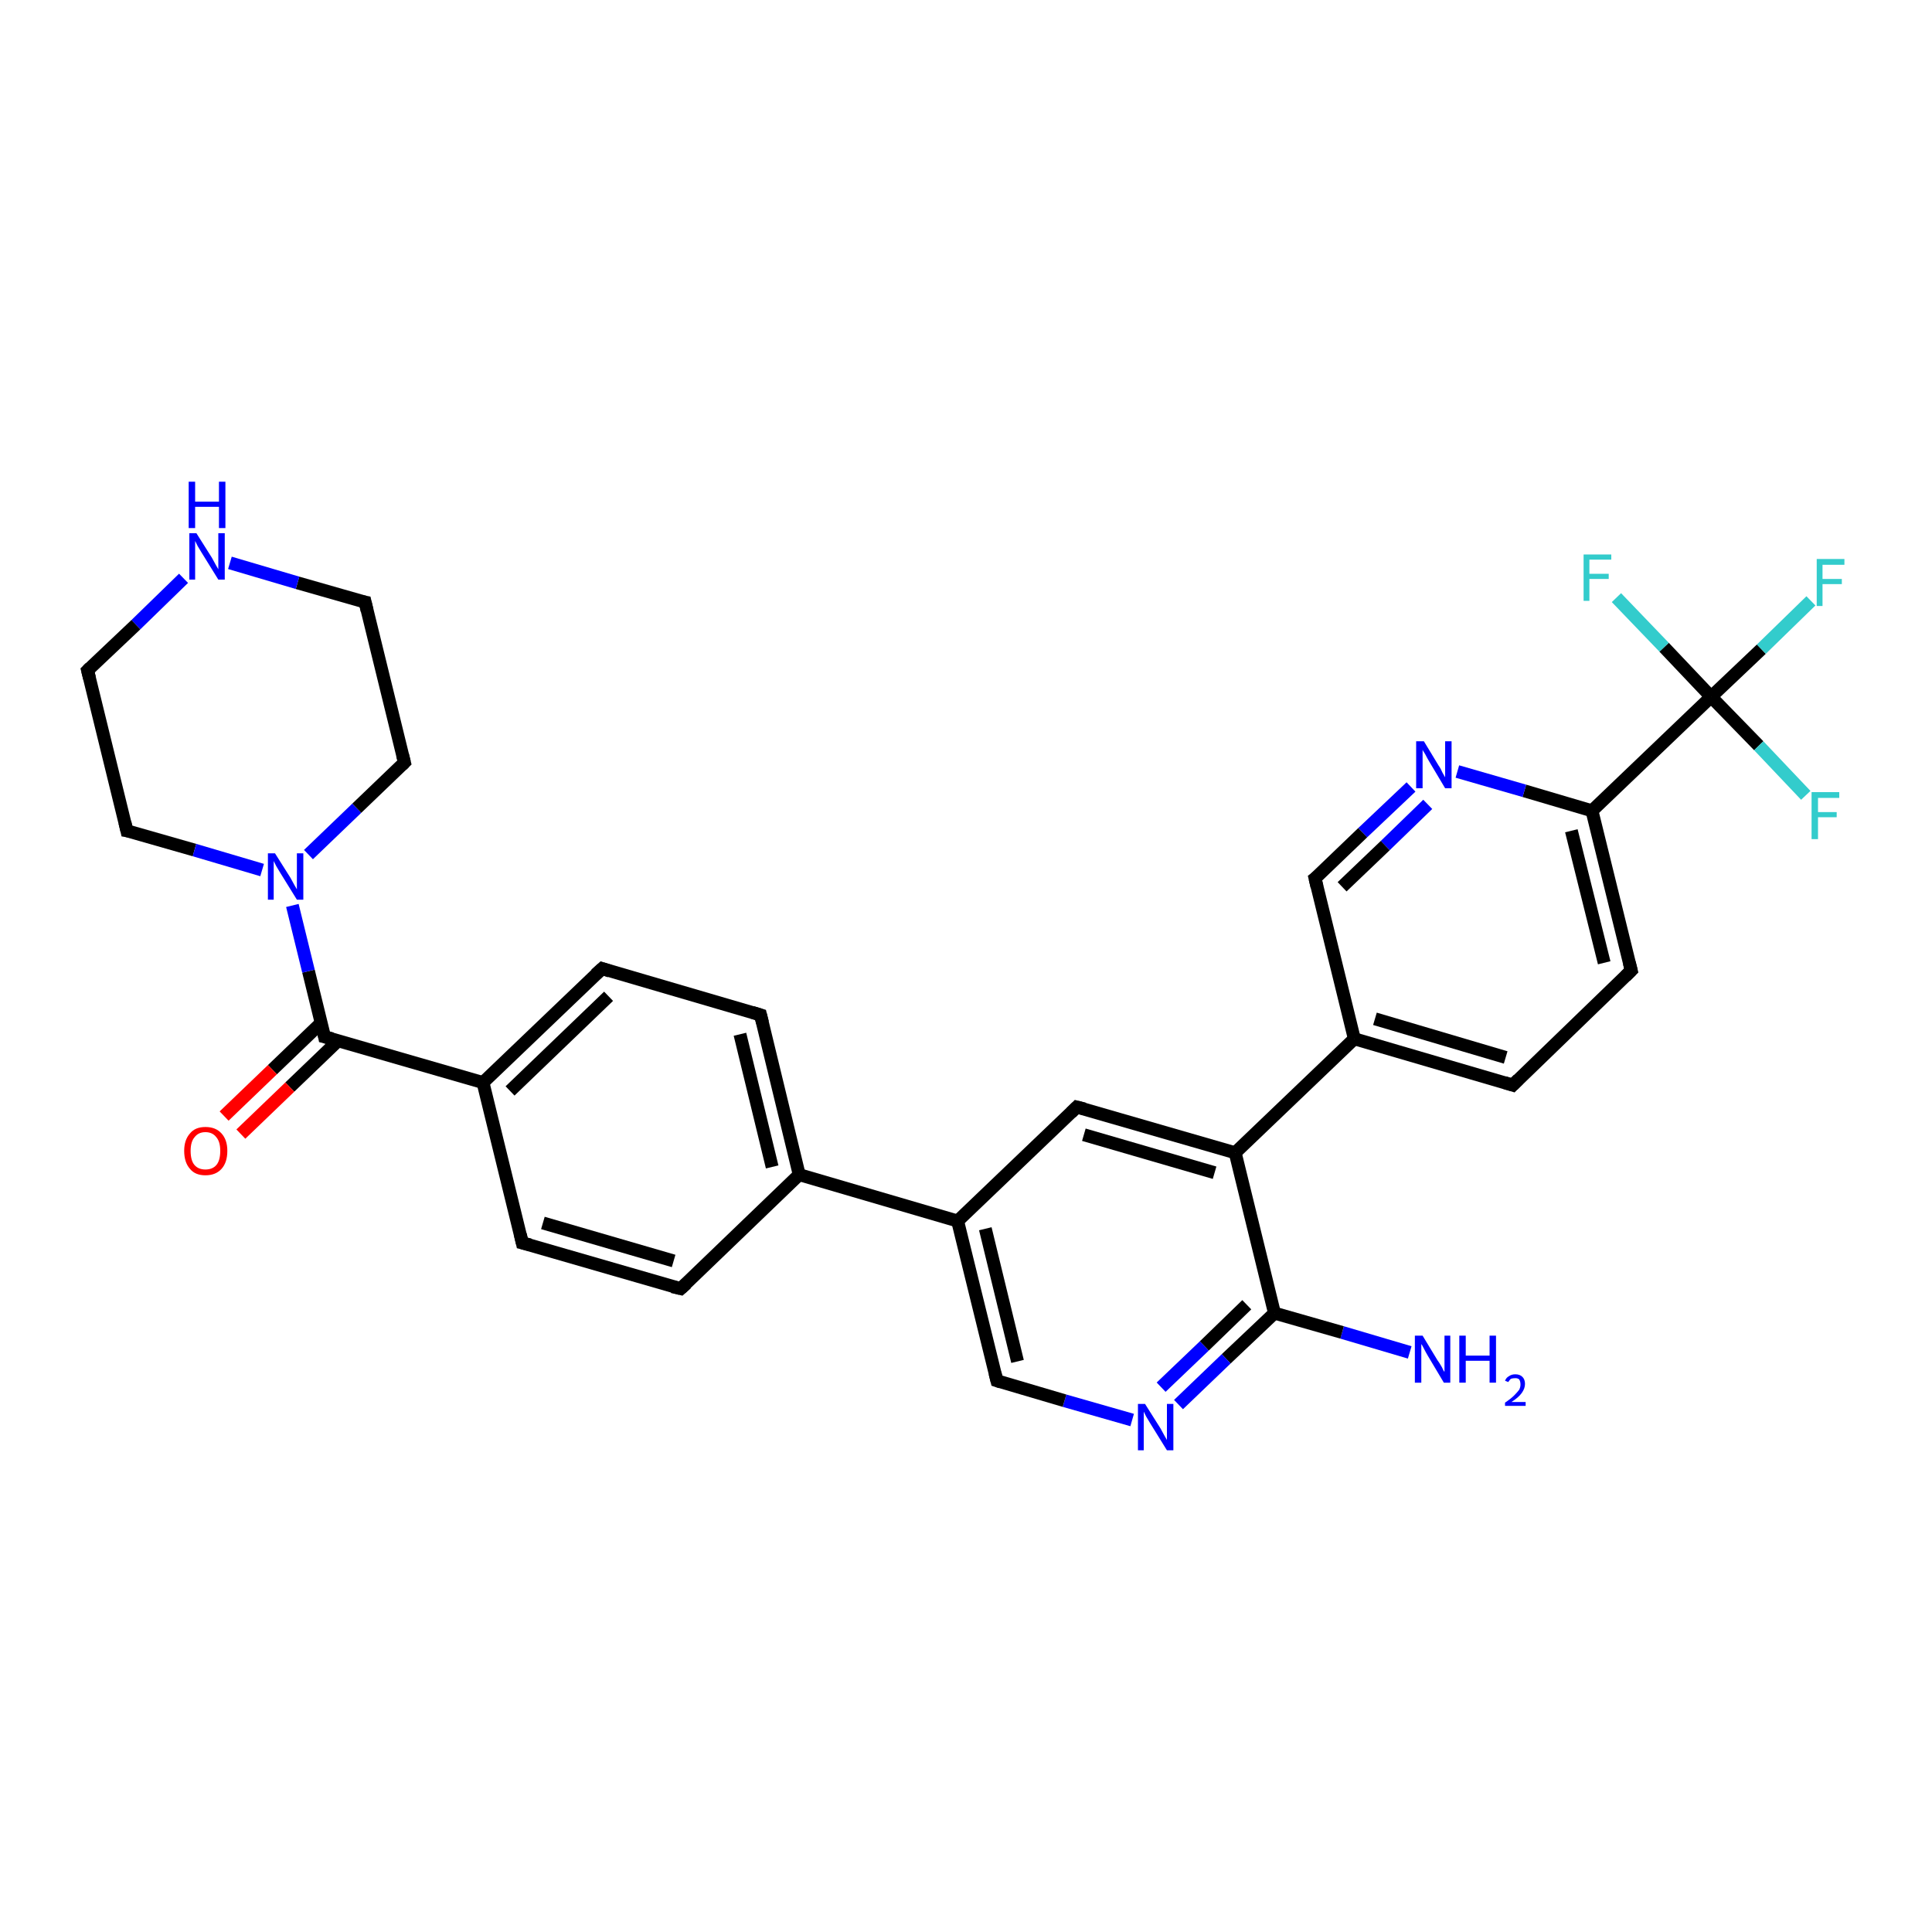 <?xml version='1.0' encoding='iso-8859-1'?>
<svg version='1.1' baseProfile='full'
              xmlns='http://www.w3.org/2000/svg'
                      xmlns:rdkit='http://www.rdkit.org/xml'
                      xmlns:xlink='http://www.w3.org/1999/xlink'
                  xml:space='preserve'
width='300px' height='300px' viewBox='0 0 300 300'>
<!-- END OF HEADER -->
<rect style='opacity:1.0;fill:#FFFFFF;stroke:none' width='300.0' height='300.0' x='0.0' y='0.0'> </rect>
<path class='bond-0 atom-0 atom-1' d='M 218.9,210.0 L 208.4,206.9' style='fill:none;fill-rule:evenodd;stroke:#0000FF;stroke-width:2.0px;stroke-linecap:butt;stroke-linejoin:miter;stroke-opacity:1' />
<path class='bond-0 atom-0 atom-1' d='M 208.4,206.9 L 197.9,203.9' style='fill:none;fill-rule:evenodd;stroke:#000000;stroke-width:2.0px;stroke-linecap:butt;stroke-linejoin:miter;stroke-opacity:1' />
<path class='bond-1 atom-1 atom-2' d='M 197.9,203.9 L 190.4,211.0' style='fill:none;fill-rule:evenodd;stroke:#000000;stroke-width:2.0px;stroke-linecap:butt;stroke-linejoin:miter;stroke-opacity:1' />
<path class='bond-1 atom-1 atom-2' d='M 190.4,211.0 L 183.0,218.1' style='fill:none;fill-rule:evenodd;stroke:#0000FF;stroke-width:2.0px;stroke-linecap:butt;stroke-linejoin:miter;stroke-opacity:1' />
<path class='bond-1 atom-1 atom-2' d='M 193.6,202.6 L 187.0,209.0' style='fill:none;fill-rule:evenodd;stroke:#000000;stroke-width:2.0px;stroke-linecap:butt;stroke-linejoin:miter;stroke-opacity:1' />
<path class='bond-1 atom-1 atom-2' d='M 187.0,209.0 L 180.3,215.4' style='fill:none;fill-rule:evenodd;stroke:#0000FF;stroke-width:2.0px;stroke-linecap:butt;stroke-linejoin:miter;stroke-opacity:1' />
<path class='bond-2 atom-2 atom-3' d='M 175.8,220.5 L 165.3,217.5' style='fill:none;fill-rule:evenodd;stroke:#0000FF;stroke-width:2.0px;stroke-linecap:butt;stroke-linejoin:miter;stroke-opacity:1' />
<path class='bond-2 atom-2 atom-3' d='M 165.3,217.5 L 154.8,214.4' style='fill:none;fill-rule:evenodd;stroke:#000000;stroke-width:2.0px;stroke-linecap:butt;stroke-linejoin:miter;stroke-opacity:1' />
<path class='bond-3 atom-3 atom-4' d='M 154.8,214.4 L 148.7,189.6' style='fill:none;fill-rule:evenodd;stroke:#000000;stroke-width:2.0px;stroke-linecap:butt;stroke-linejoin:miter;stroke-opacity:1' />
<path class='bond-3 atom-3 atom-4' d='M 158.0,211.4 L 153.0,190.8' style='fill:none;fill-rule:evenodd;stroke:#000000;stroke-width:2.0px;stroke-linecap:butt;stroke-linejoin:miter;stroke-opacity:1' />
<path class='bond-4 atom-4 atom-5' d='M 148.7,189.6 L 167.2,171.9' style='fill:none;fill-rule:evenodd;stroke:#000000;stroke-width:2.0px;stroke-linecap:butt;stroke-linejoin:miter;stroke-opacity:1' />
<path class='bond-5 atom-5 atom-6' d='M 167.2,171.9 L 191.8,179.0' style='fill:none;fill-rule:evenodd;stroke:#000000;stroke-width:2.0px;stroke-linecap:butt;stroke-linejoin:miter;stroke-opacity:1' />
<path class='bond-5 atom-5 atom-6' d='M 168.3,176.2 L 188.6,182.1' style='fill:none;fill-rule:evenodd;stroke:#000000;stroke-width:2.0px;stroke-linecap:butt;stroke-linejoin:miter;stroke-opacity:1' />
<path class='bond-6 atom-6 atom-7' d='M 191.8,179.0 L 210.3,161.3' style='fill:none;fill-rule:evenodd;stroke:#000000;stroke-width:2.0px;stroke-linecap:butt;stroke-linejoin:miter;stroke-opacity:1' />
<path class='bond-7 atom-7 atom-8' d='M 210.3,161.3 L 234.9,168.5' style='fill:none;fill-rule:evenodd;stroke:#000000;stroke-width:2.0px;stroke-linecap:butt;stroke-linejoin:miter;stroke-opacity:1' />
<path class='bond-7 atom-7 atom-8' d='M 213.5,158.2 L 233.8,164.2' style='fill:none;fill-rule:evenodd;stroke:#000000;stroke-width:2.0px;stroke-linecap:butt;stroke-linejoin:miter;stroke-opacity:1' />
<path class='bond-8 atom-8 atom-9' d='M 234.9,168.5 L 253.3,150.7' style='fill:none;fill-rule:evenodd;stroke:#000000;stroke-width:2.0px;stroke-linecap:butt;stroke-linejoin:miter;stroke-opacity:1' />
<path class='bond-9 atom-9 atom-10' d='M 253.3,150.7 L 247.2,125.9' style='fill:none;fill-rule:evenodd;stroke:#000000;stroke-width:2.0px;stroke-linecap:butt;stroke-linejoin:miter;stroke-opacity:1' />
<path class='bond-9 atom-9 atom-10' d='M 249.1,149.5 L 244.0,129.0' style='fill:none;fill-rule:evenodd;stroke:#000000;stroke-width:2.0px;stroke-linecap:butt;stroke-linejoin:miter;stroke-opacity:1' />
<path class='bond-10 atom-10 atom-11' d='M 247.2,125.9 L 236.7,122.8' style='fill:none;fill-rule:evenodd;stroke:#000000;stroke-width:2.0px;stroke-linecap:butt;stroke-linejoin:miter;stroke-opacity:1' />
<path class='bond-10 atom-10 atom-11' d='M 236.7,122.8 L 226.3,119.8' style='fill:none;fill-rule:evenodd;stroke:#0000FF;stroke-width:2.0px;stroke-linecap:butt;stroke-linejoin:miter;stroke-opacity:1' />
<path class='bond-11 atom-11 atom-12' d='M 219.1,122.2 L 211.6,129.3' style='fill:none;fill-rule:evenodd;stroke:#0000FF;stroke-width:2.0px;stroke-linecap:butt;stroke-linejoin:miter;stroke-opacity:1' />
<path class='bond-11 atom-11 atom-12' d='M 211.6,129.3 L 204.2,136.4' style='fill:none;fill-rule:evenodd;stroke:#000000;stroke-width:2.0px;stroke-linecap:butt;stroke-linejoin:miter;stroke-opacity:1' />
<path class='bond-11 atom-11 atom-12' d='M 221.7,124.9 L 215.1,131.3' style='fill:none;fill-rule:evenodd;stroke:#0000FF;stroke-width:2.0px;stroke-linecap:butt;stroke-linejoin:miter;stroke-opacity:1' />
<path class='bond-11 atom-11 atom-12' d='M 215.1,131.3 L 208.4,137.7' style='fill:none;fill-rule:evenodd;stroke:#000000;stroke-width:2.0px;stroke-linecap:butt;stroke-linejoin:miter;stroke-opacity:1' />
<path class='bond-12 atom-10 atom-13' d='M 247.2,125.9 L 265.7,108.2' style='fill:none;fill-rule:evenodd;stroke:#000000;stroke-width:2.0px;stroke-linecap:butt;stroke-linejoin:miter;stroke-opacity:1' />
<path class='bond-13 atom-13 atom-14' d='M 265.7,108.2 L 273.5,100.8' style='fill:none;fill-rule:evenodd;stroke:#000000;stroke-width:2.0px;stroke-linecap:butt;stroke-linejoin:miter;stroke-opacity:1' />
<path class='bond-13 atom-13 atom-14' d='M 273.5,100.8 L 281.2,93.3' style='fill:none;fill-rule:evenodd;stroke:#33CCCC;stroke-width:2.0px;stroke-linecap:butt;stroke-linejoin:miter;stroke-opacity:1' />
<path class='bond-14 atom-13 atom-15' d='M 265.7,108.2 L 273.1,115.8' style='fill:none;fill-rule:evenodd;stroke:#000000;stroke-width:2.0px;stroke-linecap:butt;stroke-linejoin:miter;stroke-opacity:1' />
<path class='bond-14 atom-13 atom-15' d='M 273.1,115.8 L 280.4,123.5' style='fill:none;fill-rule:evenodd;stroke:#33CCCC;stroke-width:2.0px;stroke-linecap:butt;stroke-linejoin:miter;stroke-opacity:1' />
<path class='bond-15 atom-13 atom-16' d='M 265.7,108.2 L 258.4,100.5' style='fill:none;fill-rule:evenodd;stroke:#000000;stroke-width:2.0px;stroke-linecap:butt;stroke-linejoin:miter;stroke-opacity:1' />
<path class='bond-15 atom-13 atom-16' d='M 258.4,100.5 L 251.0,92.8' style='fill:none;fill-rule:evenodd;stroke:#33CCCC;stroke-width:2.0px;stroke-linecap:butt;stroke-linejoin:miter;stroke-opacity:1' />
<path class='bond-16 atom-4 atom-17' d='M 148.7,189.6 L 124.1,182.4' style='fill:none;fill-rule:evenodd;stroke:#000000;stroke-width:2.0px;stroke-linecap:butt;stroke-linejoin:miter;stroke-opacity:1' />
<path class='bond-17 atom-17 atom-18' d='M 124.1,182.4 L 118.1,157.6' style='fill:none;fill-rule:evenodd;stroke:#000000;stroke-width:2.0px;stroke-linecap:butt;stroke-linejoin:miter;stroke-opacity:1' />
<path class='bond-17 atom-17 atom-18' d='M 119.9,181.2 L 114.9,160.6' style='fill:none;fill-rule:evenodd;stroke:#000000;stroke-width:2.0px;stroke-linecap:butt;stroke-linejoin:miter;stroke-opacity:1' />
<path class='bond-18 atom-18 atom-19' d='M 118.1,157.6 L 93.5,150.4' style='fill:none;fill-rule:evenodd;stroke:#000000;stroke-width:2.0px;stroke-linecap:butt;stroke-linejoin:miter;stroke-opacity:1' />
<path class='bond-19 atom-19 atom-20' d='M 93.5,150.4 L 75.0,168.1' style='fill:none;fill-rule:evenodd;stroke:#000000;stroke-width:2.0px;stroke-linecap:butt;stroke-linejoin:miter;stroke-opacity:1' />
<path class='bond-19 atom-19 atom-20' d='M 94.5,154.7 L 79.2,169.4' style='fill:none;fill-rule:evenodd;stroke:#000000;stroke-width:2.0px;stroke-linecap:butt;stroke-linejoin:miter;stroke-opacity:1' />
<path class='bond-20 atom-20 atom-21' d='M 75.0,168.1 L 81.1,193.0' style='fill:none;fill-rule:evenodd;stroke:#000000;stroke-width:2.0px;stroke-linecap:butt;stroke-linejoin:miter;stroke-opacity:1' />
<path class='bond-21 atom-21 atom-22' d='M 81.1,193.0 L 105.7,200.1' style='fill:none;fill-rule:evenodd;stroke:#000000;stroke-width:2.0px;stroke-linecap:butt;stroke-linejoin:miter;stroke-opacity:1' />
<path class='bond-21 atom-21 atom-22' d='M 84.3,189.9 L 104.6,195.8' style='fill:none;fill-rule:evenodd;stroke:#000000;stroke-width:2.0px;stroke-linecap:butt;stroke-linejoin:miter;stroke-opacity:1' />
<path class='bond-22 atom-20 atom-23' d='M 75.0,168.1 L 50.4,161.0' style='fill:none;fill-rule:evenodd;stroke:#000000;stroke-width:2.0px;stroke-linecap:butt;stroke-linejoin:miter;stroke-opacity:1' />
<path class='bond-23 atom-23 atom-24' d='M 49.9,158.8 L 42.3,166.1' style='fill:none;fill-rule:evenodd;stroke:#000000;stroke-width:2.0px;stroke-linecap:butt;stroke-linejoin:miter;stroke-opacity:1' />
<path class='bond-23 atom-23 atom-24' d='M 42.3,166.1 L 34.8,173.3' style='fill:none;fill-rule:evenodd;stroke:#FF0000;stroke-width:2.0px;stroke-linecap:butt;stroke-linejoin:miter;stroke-opacity:1' />
<path class='bond-23 atom-23 atom-24' d='M 52.5,161.6 L 45.0,168.8' style='fill:none;fill-rule:evenodd;stroke:#000000;stroke-width:2.0px;stroke-linecap:butt;stroke-linejoin:miter;stroke-opacity:1' />
<path class='bond-23 atom-23 atom-24' d='M 45.0,168.8 L 37.4,176.1' style='fill:none;fill-rule:evenodd;stroke:#FF0000;stroke-width:2.0px;stroke-linecap:butt;stroke-linejoin:miter;stroke-opacity:1' />
<path class='bond-24 atom-23 atom-25' d='M 50.4,161.0 L 47.9,150.8' style='fill:none;fill-rule:evenodd;stroke:#000000;stroke-width:2.0px;stroke-linecap:butt;stroke-linejoin:miter;stroke-opacity:1' />
<path class='bond-24 atom-23 atom-25' d='M 47.9,150.8 L 45.4,140.6' style='fill:none;fill-rule:evenodd;stroke:#0000FF;stroke-width:2.0px;stroke-linecap:butt;stroke-linejoin:miter;stroke-opacity:1' />
<path class='bond-25 atom-25 atom-26' d='M 47.9,132.7 L 55.4,125.5' style='fill:none;fill-rule:evenodd;stroke:#0000FF;stroke-width:2.0px;stroke-linecap:butt;stroke-linejoin:miter;stroke-opacity:1' />
<path class='bond-25 atom-25 atom-26' d='M 55.4,125.5 L 62.8,118.4' style='fill:none;fill-rule:evenodd;stroke:#000000;stroke-width:2.0px;stroke-linecap:butt;stroke-linejoin:miter;stroke-opacity:1' />
<path class='bond-26 atom-26 atom-27' d='M 62.8,118.4 L 56.7,93.5' style='fill:none;fill-rule:evenodd;stroke:#000000;stroke-width:2.0px;stroke-linecap:butt;stroke-linejoin:miter;stroke-opacity:1' />
<path class='bond-27 atom-27 atom-28' d='M 56.7,93.5 L 46.2,90.5' style='fill:none;fill-rule:evenodd;stroke:#000000;stroke-width:2.0px;stroke-linecap:butt;stroke-linejoin:miter;stroke-opacity:1' />
<path class='bond-27 atom-27 atom-28' d='M 46.2,90.5 L 35.7,87.4' style='fill:none;fill-rule:evenodd;stroke:#0000FF;stroke-width:2.0px;stroke-linecap:butt;stroke-linejoin:miter;stroke-opacity:1' />
<path class='bond-28 atom-28 atom-29' d='M 28.5,89.8 L 21.1,97.0' style='fill:none;fill-rule:evenodd;stroke:#0000FF;stroke-width:2.0px;stroke-linecap:butt;stroke-linejoin:miter;stroke-opacity:1' />
<path class='bond-28 atom-28 atom-29' d='M 21.1,97.0 L 13.6,104.1' style='fill:none;fill-rule:evenodd;stroke:#000000;stroke-width:2.0px;stroke-linecap:butt;stroke-linejoin:miter;stroke-opacity:1' />
<path class='bond-29 atom-29 atom-30' d='M 13.6,104.1 L 19.7,129.0' style='fill:none;fill-rule:evenodd;stroke:#000000;stroke-width:2.0px;stroke-linecap:butt;stroke-linejoin:miter;stroke-opacity:1' />
<path class='bond-30 atom-6 atom-1' d='M 191.8,179.0 L 197.9,203.9' style='fill:none;fill-rule:evenodd;stroke:#000000;stroke-width:2.0px;stroke-linecap:butt;stroke-linejoin:miter;stroke-opacity:1' />
<path class='bond-31 atom-12 atom-7' d='M 204.2,136.4 L 210.3,161.3' style='fill:none;fill-rule:evenodd;stroke:#000000;stroke-width:2.0px;stroke-linecap:butt;stroke-linejoin:miter;stroke-opacity:1' />
<path class='bond-32 atom-22 atom-17' d='M 105.7,200.1 L 124.1,182.4' style='fill:none;fill-rule:evenodd;stroke:#000000;stroke-width:2.0px;stroke-linecap:butt;stroke-linejoin:miter;stroke-opacity:1' />
<path class='bond-33 atom-30 atom-25' d='M 19.7,129.0 L 30.2,132.0' style='fill:none;fill-rule:evenodd;stroke:#000000;stroke-width:2.0px;stroke-linecap:butt;stroke-linejoin:miter;stroke-opacity:1' />
<path class='bond-33 atom-30 atom-25' d='M 30.2,132.0 L 40.7,135.1' style='fill:none;fill-rule:evenodd;stroke:#0000FF;stroke-width:2.0px;stroke-linecap:butt;stroke-linejoin:miter;stroke-opacity:1' />
<path d='M 155.4,214.6 L 154.8,214.4 L 154.5,213.2' style='fill:none;stroke:#000000;stroke-width:2.0px;stroke-linecap:butt;stroke-linejoin:miter;stroke-opacity:1;' />
<path d='M 166.3,172.8 L 167.2,171.9 L 168.4,172.2' style='fill:none;stroke:#000000;stroke-width:2.0px;stroke-linecap:butt;stroke-linejoin:miter;stroke-opacity:1;' />
<path d='M 233.6,168.1 L 234.9,168.5 L 235.8,167.6' style='fill:none;stroke:#000000;stroke-width:2.0px;stroke-linecap:butt;stroke-linejoin:miter;stroke-opacity:1;' />
<path d='M 252.4,151.6 L 253.3,150.7 L 253.0,149.5' style='fill:none;stroke:#000000;stroke-width:2.0px;stroke-linecap:butt;stroke-linejoin:miter;stroke-opacity:1;' />
<path d='M 204.6,136.1 L 204.2,136.4 L 204.5,137.7' style='fill:none;stroke:#000000;stroke-width:2.0px;stroke-linecap:butt;stroke-linejoin:miter;stroke-opacity:1;' />
<path d='M 118.4,158.8 L 118.1,157.6 L 116.8,157.2' style='fill:none;stroke:#000000;stroke-width:2.0px;stroke-linecap:butt;stroke-linejoin:miter;stroke-opacity:1;' />
<path d='M 94.7,150.8 L 93.5,150.4 L 92.5,151.3' style='fill:none;stroke:#000000;stroke-width:2.0px;stroke-linecap:butt;stroke-linejoin:miter;stroke-opacity:1;' />
<path d='M 80.8,191.7 L 81.1,193.0 L 82.3,193.3' style='fill:none;stroke:#000000;stroke-width:2.0px;stroke-linecap:butt;stroke-linejoin:miter;stroke-opacity:1;' />
<path d='M 104.4,199.8 L 105.7,200.1 L 106.6,199.3' style='fill:none;stroke:#000000;stroke-width:2.0px;stroke-linecap:butt;stroke-linejoin:miter;stroke-opacity:1;' />
<path d='M 51.6,161.3 L 50.4,161.0 L 50.3,160.5' style='fill:none;stroke:#000000;stroke-width:2.0px;stroke-linecap:butt;stroke-linejoin:miter;stroke-opacity:1;' />
<path d='M 62.4,118.8 L 62.8,118.4 L 62.5,117.2' style='fill:none;stroke:#000000;stroke-width:2.0px;stroke-linecap:butt;stroke-linejoin:miter;stroke-opacity:1;' />
<path d='M 57.0,94.8 L 56.7,93.5 L 56.2,93.4' style='fill:none;stroke:#000000;stroke-width:2.0px;stroke-linecap:butt;stroke-linejoin:miter;stroke-opacity:1;' />
<path d='M 14.0,103.7 L 13.6,104.1 L 13.9,105.3' style='fill:none;stroke:#000000;stroke-width:2.0px;stroke-linecap:butt;stroke-linejoin:miter;stroke-opacity:1;' />
<path d='M 19.4,127.7 L 19.7,129.0 L 20.3,129.1' style='fill:none;stroke:#000000;stroke-width:2.0px;stroke-linecap:butt;stroke-linejoin:miter;stroke-opacity:1;' />
<path class='atom-0' d='M 220.9 207.4
L 223.2 211.2
Q 223.5 211.6, 223.9 212.3
Q 224.2 213.0, 224.3 213.0
L 224.3 207.4
L 225.2 207.4
L 225.2 214.7
L 224.2 214.7
L 221.7 210.5
Q 221.4 210.0, 221.1 209.4
Q 220.8 208.8, 220.7 208.7
L 220.7 214.7
L 219.7 214.7
L 219.7 207.4
L 220.9 207.4
' fill='#0000FF'/>
<path class='atom-0' d='M 226.6 207.4
L 227.6 207.4
L 227.6 210.5
L 231.3 210.5
L 231.3 207.4
L 232.3 207.4
L 232.3 214.7
L 231.3 214.7
L 231.3 211.3
L 227.6 211.3
L 227.6 214.7
L 226.6 214.7
L 226.6 207.4
' fill='#0000FF'/>
<path class='atom-0' d='M 233.7 214.4
Q 233.9 213.9, 234.3 213.7
Q 234.7 213.4, 235.3 213.4
Q 236.0 213.4, 236.4 213.8
Q 236.8 214.2, 236.8 214.9
Q 236.8 215.6, 236.3 216.3
Q 235.8 217.0, 234.7 217.7
L 236.9 217.7
L 236.9 218.3
L 233.7 218.3
L 233.7 217.8
Q 234.6 217.2, 235.1 216.7
Q 235.6 216.2, 235.9 215.8
Q 236.1 215.4, 236.1 215.0
Q 236.1 214.5, 235.9 214.2
Q 235.7 214.0, 235.3 214.0
Q 234.9 214.0, 234.6 214.1
Q 234.4 214.3, 234.2 214.6
L 233.7 214.4
' fill='#0000FF'/>
<path class='atom-2' d='M 177.8 218.0
L 180.2 221.8
Q 180.4 222.2, 180.8 222.9
Q 181.2 223.6, 181.2 223.6
L 181.2 218.0
L 182.2 218.0
L 182.2 225.2
L 181.2 225.2
L 178.6 221.0
Q 178.3 220.5, 178.0 220.0
Q 177.7 219.4, 177.6 219.2
L 177.6 225.2
L 176.7 225.2
L 176.7 218.0
L 177.8 218.0
' fill='#0000FF'/>
<path class='atom-11' d='M 221.1 115.1
L 223.4 118.9
Q 223.7 119.3, 224.0 120.0
Q 224.4 120.7, 224.4 120.7
L 224.4 115.1
L 225.4 115.1
L 225.4 122.4
L 224.4 122.4
L 221.9 118.2
Q 221.6 117.7, 221.3 117.1
Q 220.9 116.5, 220.9 116.4
L 220.9 122.4
L 219.9 122.4
L 219.9 115.1
L 221.1 115.1
' fill='#0000FF'/>
<path class='atom-14' d='M 282.1 86.8
L 286.4 86.8
L 286.4 87.7
L 283.0 87.7
L 283.0 89.9
L 286.0 89.9
L 286.0 90.7
L 283.0 90.7
L 283.0 94.1
L 282.1 94.1
L 282.1 86.8
' fill='#33CCCC'/>
<path class='atom-15' d='M 281.3 123.0
L 285.6 123.0
L 285.6 123.9
L 282.3 123.9
L 282.3 126.1
L 285.2 126.1
L 285.2 126.9
L 282.3 126.9
L 282.3 130.3
L 281.3 130.3
L 281.3 123.0
' fill='#33CCCC'/>
<path class='atom-16' d='M 245.9 86.1
L 250.2 86.1
L 250.2 86.9
L 246.8 86.9
L 246.8 89.1
L 249.8 89.1
L 249.8 89.9
L 246.8 89.9
L 246.8 93.3
L 245.9 93.3
L 245.9 86.1
' fill='#33CCCC'/>
<path class='atom-24' d='M 28.6 178.7
Q 28.6 177.0, 29.5 176.0
Q 30.3 175.0, 31.9 175.0
Q 33.5 175.0, 34.4 176.0
Q 35.3 177.0, 35.3 178.7
Q 35.3 180.5, 34.4 181.5
Q 33.5 182.5, 31.9 182.5
Q 30.3 182.5, 29.5 181.5
Q 28.6 180.5, 28.6 178.7
M 31.9 181.6
Q 33.0 181.6, 33.6 180.9
Q 34.2 180.2, 34.2 178.7
Q 34.2 177.3, 33.6 176.6
Q 33.0 175.8, 31.9 175.8
Q 30.8 175.8, 30.2 176.6
Q 29.6 177.3, 29.6 178.7
Q 29.6 180.2, 30.2 180.9
Q 30.8 181.6, 31.9 181.6
' fill='#FF0000'/>
<path class='atom-25' d='M 42.7 132.5
L 45.1 136.3
Q 45.3 136.7, 45.7 137.4
Q 46.1 138.1, 46.1 138.1
L 46.1 132.5
L 47.1 132.5
L 47.1 139.7
L 46.1 139.7
L 43.5 135.5
Q 43.2 135.0, 42.9 134.5
Q 42.6 133.9, 42.5 133.7
L 42.5 139.7
L 41.6 139.7
L 41.6 132.5
L 42.7 132.5
' fill='#0000FF'/>
<path class='atom-28' d='M 30.5 82.8
L 32.9 86.6
Q 33.1 87.0, 33.5 87.7
Q 33.9 88.4, 33.9 88.4
L 33.9 82.8
L 34.9 82.8
L 34.9 90.0
L 33.9 90.0
L 31.3 85.8
Q 31.0 85.3, 30.7 84.8
Q 30.4 84.2, 30.3 84.0
L 30.3 90.0
L 29.4 90.0
L 29.4 82.8
L 30.5 82.8
' fill='#0000FF'/>
<path class='atom-28' d='M 29.3 74.8
L 30.3 74.8
L 30.3 77.9
L 34.0 77.9
L 34.0 74.8
L 35.0 74.8
L 35.0 82.0
L 34.0 82.0
L 34.0 78.7
L 30.3 78.7
L 30.3 82.0
L 29.3 82.0
L 29.3 74.8
' fill='#0000FF'/>
</svg>
